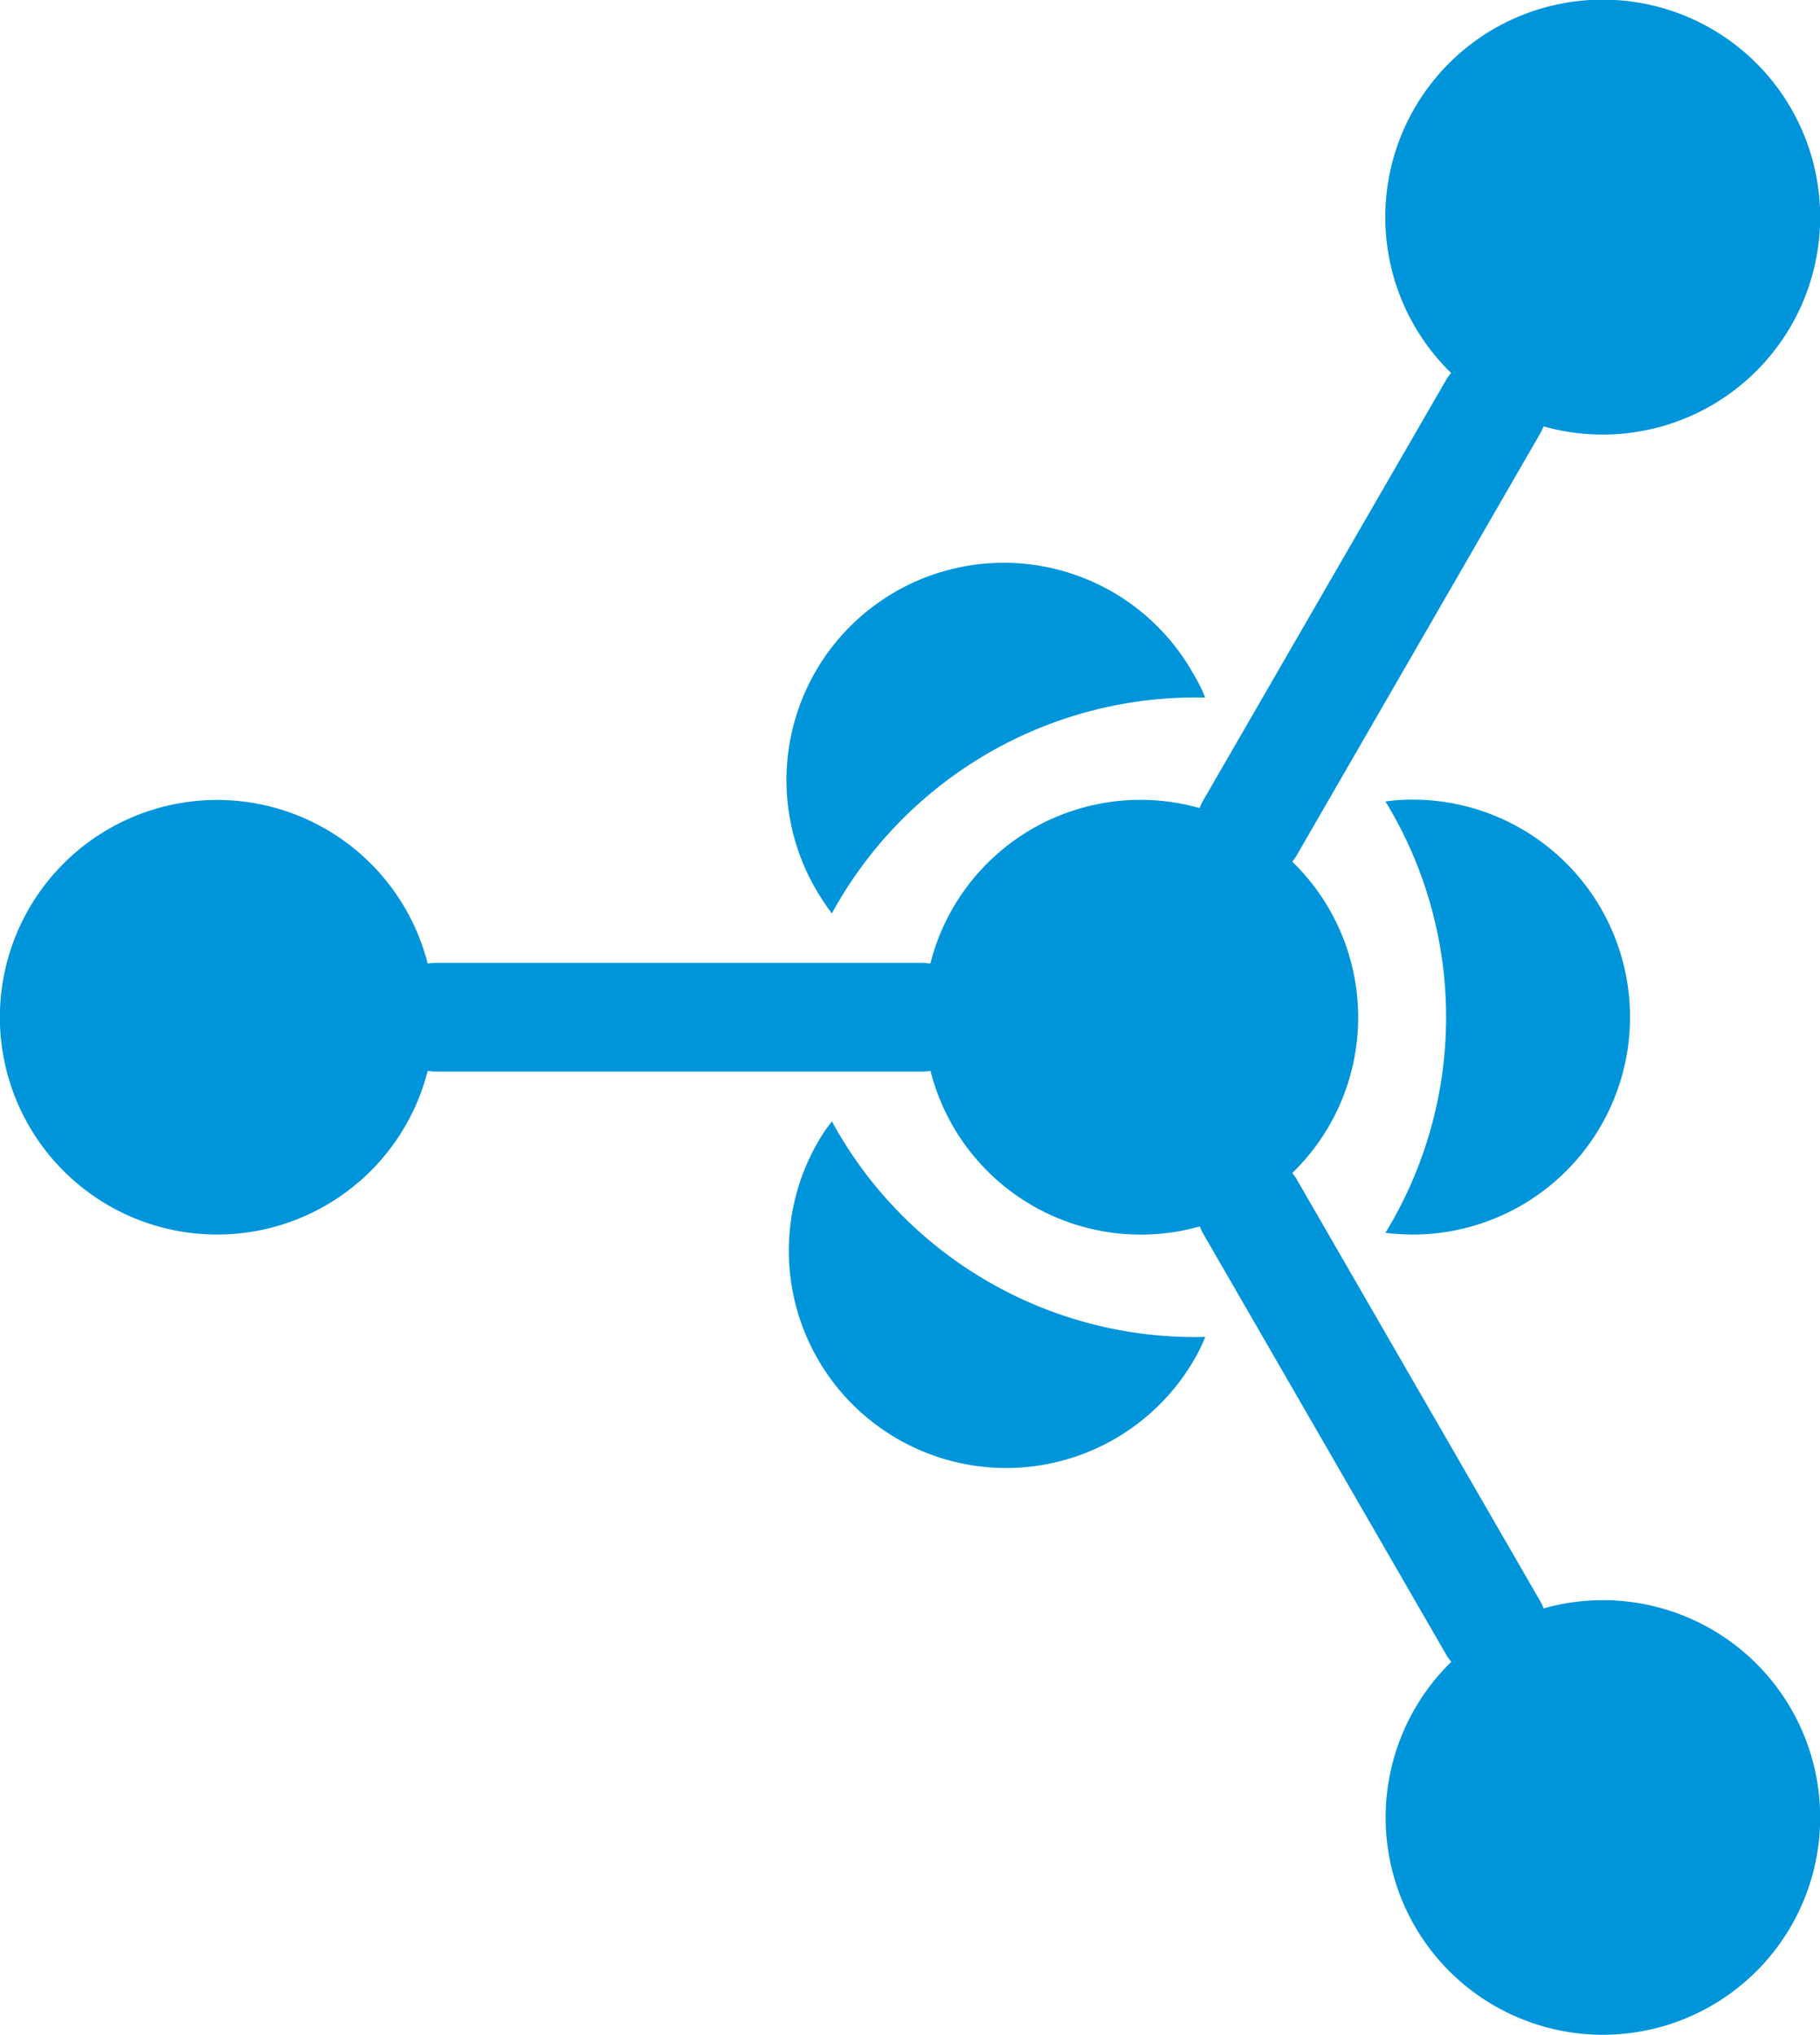 <svg id="Group_843" data-name="Group 843" xmlns="http://www.w3.org/2000/svg" width="42.269" height="47.251" viewBox="0 0 42.269 47.251">
  <path id="Path_165" data-name="Path 165" d="M492.665,341.067a1.257,1.257,0,0,0-.064-.142l-5.678-9.835a1.233,1.233,0,0,0-.095-.133,5.035,5.035,0,0,0,0-7.23,1.3,1.3,0,0,0,.093-.131l5.678-9.835a1.2,1.2,0,0,0,.064-.143,5.05,5.05,0,1,0-2.147-1.24,1.3,1.3,0,0,0-.1.135l-5.678,9.828a1.322,1.322,0,0,0-.063.141,5.033,5.033,0,0,0-6.253,3.612,1.221,1.221,0,0,0-.162-.017H466.91a1.22,1.22,0,0,0-.162.017,5.046,5.046,0,1,0,0,2.491,1.338,1.338,0,0,0,.161.016h11.356a1.339,1.339,0,0,0,.161-.016,5.037,5.037,0,0,0,6.254,3.612,1.311,1.311,0,0,0,.063.141l5.678,9.835a1.3,1.3,0,0,0,.1.135,5.046,5.046,0,1,0,2.147-1.241Z" transform="translate(-456.815 -303.717)" fill="#0095da" fill-rule="evenodd"/>
  <path id="Path_166" data-name="Path 166" d="M497.933,337.184a5.048,5.048,0,0,0,0-10.1,4.655,4.655,0,0,0-.631.042,9.607,9.607,0,0,1,0,10.018A6.014,6.014,0,0,0,497.933,337.184Z" transform="translate(-465.126 -308.515)" fill="#0095da" fill-rule="evenodd"/>
  <path id="Path_167" data-name="Path 167" d="M480.859,328.315a9.628,9.628,0,0,1,8.671-5.012,3.792,3.792,0,0,0-.281-.56,5.047,5.047,0,1,0-8.741,5.047A5.258,5.258,0,0,0,480.859,328.315Z" transform="translate(-461.539 -307.104)" fill="#0095da" fill-rule="evenodd"/>
  <path id="Path_168" data-name="Path 168" d="M480.859,336.484a4,4,0,0,0-.35.525,5.047,5.047,0,0,0,8.741,5.047,3.868,3.868,0,0,0,.281-.567,9.6,9.6,0,0,1-8.671-5.005Z" transform="translate(-461.539 -310.443)" fill="#0095da" fill-rule="evenodd"/>
</svg>